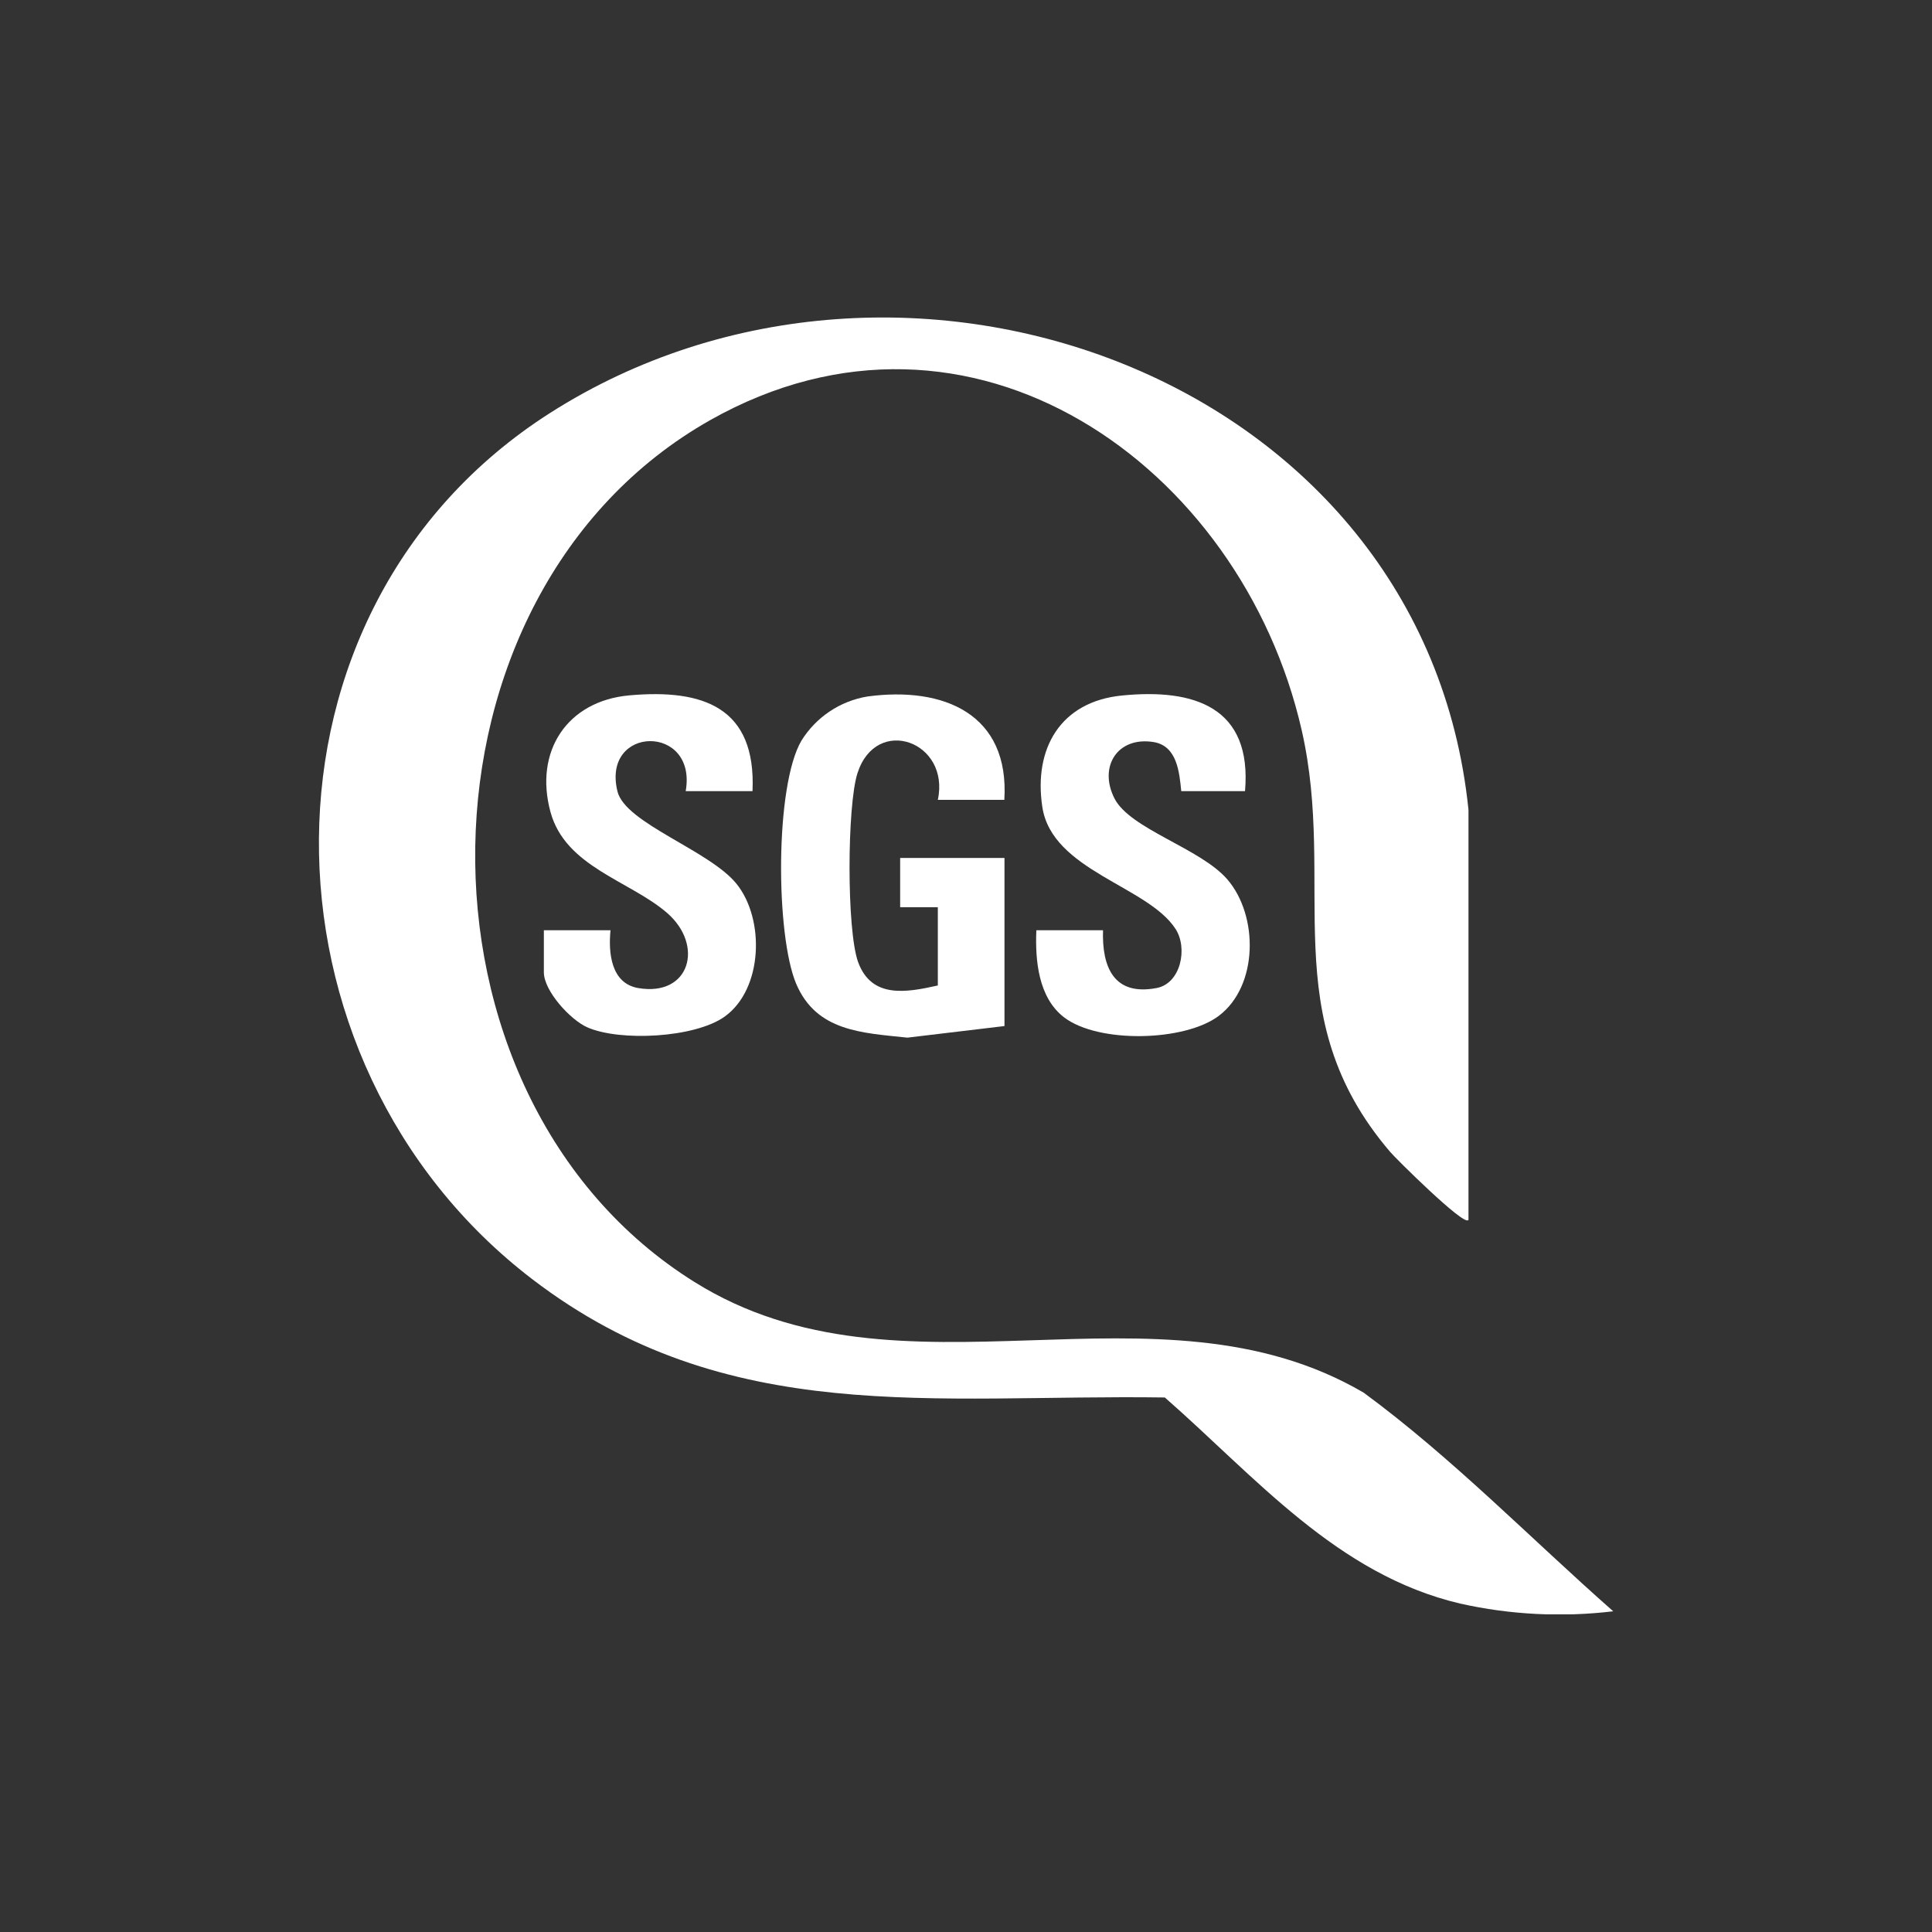 <?xml version="1.0" encoding="UTF-8"?>
<svg id="Calque_1" data-name="Calque 1" xmlns="http://www.w3.org/2000/svg" xmlns:xlink="http://www.w3.org/1999/xlink" viewBox="0 0 120 120">
  <rect x="0" y="0" width="120" height="120" fill="#333333" stroke="none"/>
  <defs>
    <clipPath id="clippath">
      <rect x="19.8" y="19.72" width="80.4" height="80.55" style="fill: none;"/>
    </clipPath>
  </defs>
  <g id="icon_expertise_1" data-name="icon expertise 1">
    <g style="clip-path: url(#clippath);">
      <g id="Groupe_856" data-name="Groupe 856">
        <path id="Tracé_550" data-name="Tracé 550" d="M91.19,75.78c-.27.37-4.52-3.84-4.85-4.24-7.24-8.47-3.29-16.53-5.49-26.19-3.76-16.46-20.56-28.38-36.73-19.26-19.11,10.79-19.5,41.98-.98,53.54,12.91,8.06,28.63-.69,41.56,6.87,5.53,4.07,10.35,9.04,15.5,13.58-3.17.38-6.39.22-9.51-.48-7.65-1.8-12.7-7.86-18.34-12.8-14.36-.21-27.19,1.9-39.28-7.34-17.66-13.5-18.06-41.58,1.08-53.8,21.88-13.97,54.3-2.31,57.06,24.64v25.48Z" style="fill: #fff;"/>
        <path id="Tracé_551" data-name="Tracé 551" d="M62.39,49.68h-4.14c.78-3.62-3.82-5.29-4.99-1.66-.65,2.02-.68,9.76.04,11.74.84,2.29,3.02,1.88,4.95,1.45v-4.86h-2.34v-3.06h6.48v10.44l-6.03.72c-2.82-.3-5.65-.38-6.91-3.35-1.27-3.01-1.33-12.28.33-15.1.91-1.46,2.4-2.46,4.1-2.74,4.74-.64,8.84,1.09,8.5,6.43" style="fill: #fff;"/>
        <path id="Tracé_552" data-name="Tracé 552" d="M46.73,49.14h-4.14c.73-4.19-5.24-4.1-4.24.01.48,1.99,5.73,3.67,7.4,5.75,1.77,2.2,1.64,6.55-.75,8.25-1.86,1.32-6.5,1.55-8.52.66-1.05-.46-2.7-2.26-2.7-3.42v-2.61h4.14c-.14,1.4.03,3.3,1.72,3.59,3.22.55,4.11-2.66,1.79-4.67-2.33-2.01-6.31-2.85-7.24-6.27-1.02-3.75,1.02-6.89,4.9-7.24,4.58-.41,7.88.74,7.65,5.94" style="fill: #fff;"/>
        <path id="Tracé_553" data-name="Tracé 553" d="M77.33,49.14h-3.96c-.12-1.19-.26-2.81-1.72-3.05-2.24-.36-3.43,1.53-2.43,3.5.97,1.91,5.36,3.1,7.02,5.04,1.93,2.25,1.92,6.6-.53,8.46-2.12,1.61-7.51,1.73-9.63.09-1.59-1.23-1.79-3.54-1.71-5.4h4.14c-.07,2.29.67,4.09,3.32,3.59,1.52-.28,1.96-2.49,1.18-3.68-1.74-2.67-7.67-3.61-8.27-7.57-.55-3.65,1.14-6.54,4.94-6.92,4.5-.45,8.1.72,7.65,5.94" style="fill: #fff;"/>
      </g>
    </g>
  </g>
</svg>